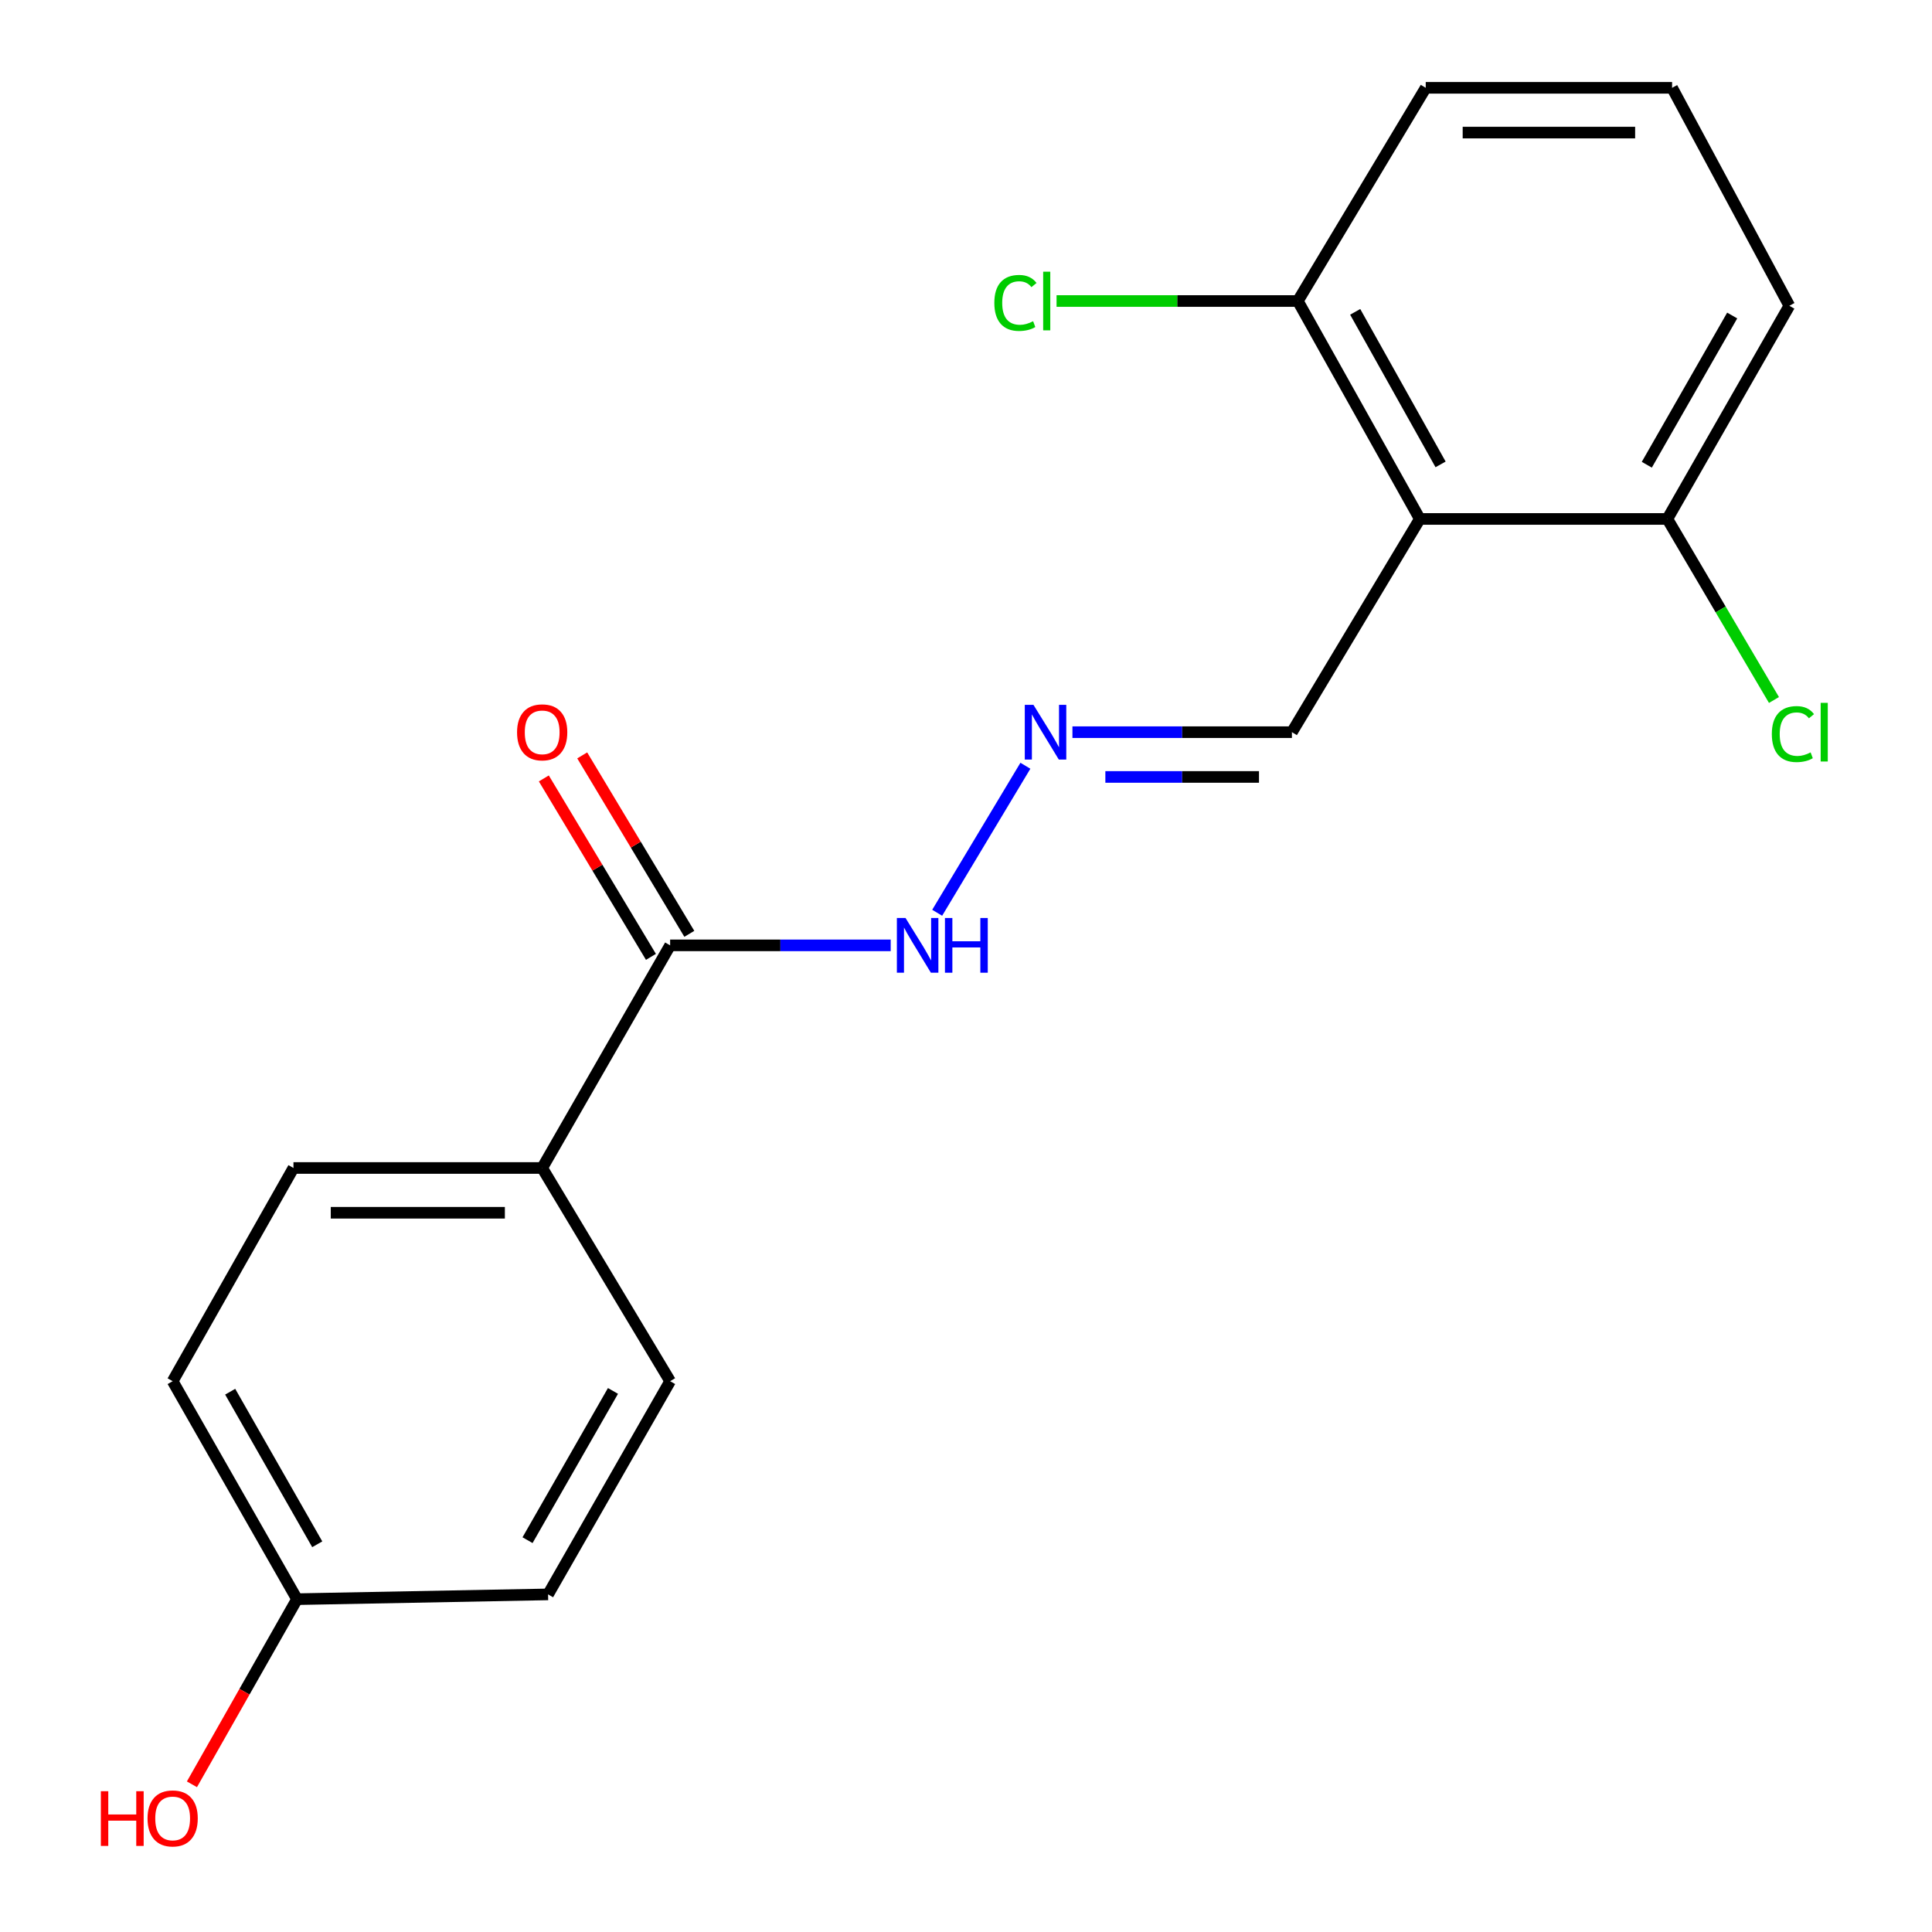 <?xml version='1.0' encoding='iso-8859-1'?>
<svg version='1.1' baseProfile='full'
              xmlns='http://www.w3.org/2000/svg'
                      xmlns:rdkit='http://www.rdkit.org/xml'
                      xmlns:xlink='http://www.w3.org/1999/xlink'
                  xml:space='preserve'
width='1000px' height='1000px' viewBox='0 0 1000 1000'>
<!-- END OF HEADER -->
<rect style='opacity:1.0;fill:#FFFFFF;stroke:none' width='1000' height='1000' x='0' y='0'> </rect>
<path class='bond-3' d='M 734.893,268.608 L 671.754,155.808' style='fill:none;fill-rule:evenodd;stroke:#000000;stroke-width:6px;stroke-linecap:butt;stroke-linejoin:miter;stroke-opacity:1' />
<path class='bond-3' d='M 745.64,240.371 L 701.443,161.411' style='fill:none;fill-rule:evenodd;stroke:#000000;stroke-width:6px;stroke-linecap:butt;stroke-linejoin:miter;stroke-opacity:1' />
<path class='bond-4' d='M 734.893,268.608 L 863.023,268.608' style='fill:none;fill-rule:evenodd;stroke:#000000;stroke-width:6px;stroke-linecap:butt;stroke-linejoin:miter;stroke-opacity:1' />
<path class='bond-5' d='M 734.893,268.608 L 668.691,378.974' style='fill:none;fill-rule:evenodd;stroke:#000000;stroke-width:6px;stroke-linecap:butt;stroke-linejoin:miter;stroke-opacity:1' />
<path class='bond-0' d='M 346.859,489.315 L 403.94,489.315' style='fill:none;fill-rule:evenodd;stroke:#000000;stroke-width:6px;stroke-linecap:butt;stroke-linejoin:miter;stroke-opacity:1' />
<path class='bond-0' d='M 403.94,489.315 L 461.021,489.315' style='fill:none;fill-rule:evenodd;stroke:#0000FF;stroke-width:6px;stroke-linecap:butt;stroke-linejoin:miter;stroke-opacity:1' />
<path class='bond-2' d='M 346.859,489.315 L 280.632,604.547' style='fill:none;fill-rule:evenodd;stroke:#000000;stroke-width:6px;stroke-linecap:butt;stroke-linejoin:miter;stroke-opacity:1' />
<path class='bond-7' d='M 356.792,483.353 L 329.074,437.171' style='fill:none;fill-rule:evenodd;stroke:#000000;stroke-width:6px;stroke-linecap:butt;stroke-linejoin:miter;stroke-opacity:1' />
<path class='bond-7' d='M 329.074,437.171 L 301.355,390.989' style='fill:none;fill-rule:evenodd;stroke:#FF0000;stroke-width:6px;stroke-linecap:butt;stroke-linejoin:miter;stroke-opacity:1' />
<path class='bond-7' d='M 336.926,495.277 L 309.207,449.095' style='fill:none;fill-rule:evenodd;stroke:#000000;stroke-width:6px;stroke-linecap:butt;stroke-linejoin:miter;stroke-opacity:1' />
<path class='bond-7' d='M 309.207,449.095 L 281.489,402.913' style='fill:none;fill-rule:evenodd;stroke:#FF0000;stroke-width:6px;stroke-linecap:butt;stroke-linejoin:miter;stroke-opacity:1' />
<path class='bond-1' d='M 555.094,378.974 L 611.892,378.974' style='fill:none;fill-rule:evenodd;stroke:#0000FF;stroke-width:6px;stroke-linecap:butt;stroke-linejoin:miter;stroke-opacity:1' />
<path class='bond-1' d='M 611.892,378.974 L 668.691,378.974' style='fill:none;fill-rule:evenodd;stroke:#000000;stroke-width:6px;stroke-linecap:butt;stroke-linejoin:miter;stroke-opacity:1' />
<path class='bond-1' d='M 572.133,402.144 L 611.892,402.144' style='fill:none;fill-rule:evenodd;stroke:#0000FF;stroke-width:6px;stroke-linecap:butt;stroke-linejoin:miter;stroke-opacity:1' />
<path class='bond-1' d='M 611.892,402.144 L 651.651,402.144' style='fill:none;fill-rule:evenodd;stroke:#000000;stroke-width:6px;stroke-linecap:butt;stroke-linejoin:miter;stroke-opacity:1' />
<path class='bond-6' d='M 530.74,396.351 L 485.086,472.445' style='fill:none;fill-rule:evenodd;stroke:#0000FF;stroke-width:6px;stroke-linecap:butt;stroke-linejoin:miter;stroke-opacity:1' />
<path class='bond-8' d='M 280.632,604.547 L 151.897,604.547' style='fill:none;fill-rule:evenodd;stroke:#000000;stroke-width:6px;stroke-linecap:butt;stroke-linejoin:miter;stroke-opacity:1' />
<path class='bond-8' d='M 261.321,627.717 L 171.207,627.717' style='fill:none;fill-rule:evenodd;stroke:#000000;stroke-width:6px;stroke-linecap:butt;stroke-linejoin:miter;stroke-opacity:1' />
<path class='bond-9' d='M 280.632,604.547 L 346.859,714.901' style='fill:none;fill-rule:evenodd;stroke:#000000;stroke-width:6px;stroke-linecap:butt;stroke-linejoin:miter;stroke-opacity:1' />
<path class='bond-10' d='M 671.754,155.808 L 609.314,155.808' style='fill:none;fill-rule:evenodd;stroke:#000000;stroke-width:6px;stroke-linecap:butt;stroke-linejoin:miter;stroke-opacity:1' />
<path class='bond-10' d='M 609.314,155.808 L 546.873,155.808' style='fill:none;fill-rule:evenodd;stroke:#00CC00;stroke-width:6px;stroke-linecap:butt;stroke-linejoin:miter;stroke-opacity:1' />
<path class='bond-17' d='M 671.754,155.808 L 737.956,45.455' style='fill:none;fill-rule:evenodd;stroke:#000000;stroke-width:6px;stroke-linecap:butt;stroke-linejoin:miter;stroke-opacity:1' />
<path class='bond-11' d='M 863.023,268.608 L 890.613,315.46' style='fill:none;fill-rule:evenodd;stroke:#000000;stroke-width:6px;stroke-linecap:butt;stroke-linejoin:miter;stroke-opacity:1' />
<path class='bond-11' d='M 890.613,315.46 L 918.203,362.312' style='fill:none;fill-rule:evenodd;stroke:#00CC00;stroke-width:6px;stroke-linecap:butt;stroke-linejoin:miter;stroke-opacity:1' />
<path class='bond-18' d='M 863.023,268.608 L 926.161,158.267' style='fill:none;fill-rule:evenodd;stroke:#000000;stroke-width:6px;stroke-linecap:butt;stroke-linejoin:miter;stroke-opacity:1' />
<path class='bond-18' d='M 852.383,240.549 L 896.58,163.31' style='fill:none;fill-rule:evenodd;stroke:#000000;stroke-width:6px;stroke-linecap:butt;stroke-linejoin:miter;stroke-opacity:1' />
<path class='bond-14' d='M 151.897,604.547 L 89.363,714.901' style='fill:none;fill-rule:evenodd;stroke:#000000;stroke-width:6px;stroke-linecap:butt;stroke-linejoin:miter;stroke-opacity:1' />
<path class='bond-13' d='M 346.859,714.901 L 283.682,825.254' style='fill:none;fill-rule:evenodd;stroke:#000000;stroke-width:6px;stroke-linecap:butt;stroke-linejoin:miter;stroke-opacity:1' />
<path class='bond-13' d='M 317.275,719.942 L 273.051,797.19' style='fill:none;fill-rule:evenodd;stroke:#000000;stroke-width:6px;stroke-linecap:butt;stroke-linejoin:miter;stroke-opacity:1' />
<path class='bond-12' d='M 153.737,827.726 L 283.682,825.254' style='fill:none;fill-rule:evenodd;stroke:#000000;stroke-width:6px;stroke-linecap:butt;stroke-linejoin:miter;stroke-opacity:1' />
<path class='bond-15' d='M 153.737,827.726 L 126.54,875.638' style='fill:none;fill-rule:evenodd;stroke:#000000;stroke-width:6px;stroke-linecap:butt;stroke-linejoin:miter;stroke-opacity:1' />
<path class='bond-15' d='M 126.54,875.638 L 99.343,923.55' style='fill:none;fill-rule:evenodd;stroke:#FF0000;stroke-width:6px;stroke-linecap:butt;stroke-linejoin:miter;stroke-opacity:1' />
<path class='bond-20' d='M 153.737,827.726 L 89.363,714.901' style='fill:none;fill-rule:evenodd;stroke:#000000;stroke-width:6px;stroke-linecap:butt;stroke-linejoin:miter;stroke-opacity:1' />
<path class='bond-20' d='M 164.206,799.32 L 119.144,720.342' style='fill:none;fill-rule:evenodd;stroke:#000000;stroke-width:6px;stroke-linecap:butt;stroke-linejoin:miter;stroke-opacity:1' />
<path class='bond-16' d='M 865.469,45.455 L 926.161,158.267' style='fill:none;fill-rule:evenodd;stroke:#000000;stroke-width:6px;stroke-linecap:butt;stroke-linejoin:miter;stroke-opacity:1' />
<path class='bond-19' d='M 865.469,45.455 L 737.956,45.455' style='fill:none;fill-rule:evenodd;stroke:#000000;stroke-width:6px;stroke-linecap:butt;stroke-linejoin:miter;stroke-opacity:1' />
<path class='bond-19' d='M 846.342,68.625 L 757.083,68.625' style='fill:none;fill-rule:evenodd;stroke:#000000;stroke-width:6px;stroke-linecap:butt;stroke-linejoin:miter;stroke-opacity:1' />
<path  class='atom-2' d='M 534.906 364.814
L 544.186 379.814
Q 545.106 381.294, 546.586 383.974
Q 548.066 386.654, 548.146 386.814
L 548.146 364.814
L 551.906 364.814
L 551.906 393.134
L 548.026 393.134
L 538.066 376.734
Q 536.906 374.814, 535.666 372.614
Q 534.466 370.414, 534.106 369.734
L 534.106 393.134
L 530.426 393.134
L 530.426 364.814
L 534.906 364.814
' fill='#0000FF'/>
<path  class='atom-7' d='M 468.704 475.155
L 477.984 490.155
Q 478.904 491.635, 480.384 494.315
Q 481.864 496.995, 481.944 497.155
L 481.944 475.155
L 485.704 475.155
L 485.704 503.475
L 481.824 503.475
L 471.864 487.075
Q 470.704 485.155, 469.464 482.955
Q 468.264 480.755, 467.904 480.075
L 467.904 503.475
L 464.224 503.475
L 464.224 475.155
L 468.704 475.155
' fill='#0000FF'/>
<path  class='atom-7' d='M 489.104 475.155
L 492.944 475.155
L 492.944 487.195
L 507.424 487.195
L 507.424 475.155
L 511.264 475.155
L 511.264 503.475
L 507.424 503.475
L 507.424 490.395
L 492.944 490.395
L 492.944 503.475
L 489.104 503.475
L 489.104 475.155
' fill='#0000FF'/>
<path  class='atom-8' d='M 267.632 379.054
Q 267.632 372.254, 270.992 368.454
Q 274.352 364.654, 280.632 364.654
Q 286.912 364.654, 290.272 368.454
Q 293.632 372.254, 293.632 379.054
Q 293.632 385.934, 290.232 389.854
Q 286.832 393.734, 280.632 393.734
Q 274.392 393.734, 270.992 389.854
Q 267.632 385.974, 267.632 379.054
M 280.632 390.534
Q 284.952 390.534, 287.272 387.654
Q 289.632 384.734, 289.632 379.054
Q 289.632 373.494, 287.272 370.694
Q 284.952 367.854, 280.632 367.854
Q 276.312 367.854, 273.952 370.654
Q 271.632 373.454, 271.632 379.054
Q 271.632 384.774, 273.952 387.654
Q 276.312 390.534, 280.632 390.534
' fill='#FF0000'/>
<path  class='atom-11' d='M 514.664 156.788
Q 514.664 149.748, 517.944 146.068
Q 521.264 142.348, 527.544 142.348
Q 533.384 142.348, 536.504 146.468
L 533.864 148.628
Q 531.584 145.628, 527.544 145.628
Q 523.264 145.628, 520.984 148.508
Q 518.744 151.348, 518.744 156.788
Q 518.744 162.388, 521.064 165.268
Q 523.424 168.148, 527.984 168.148
Q 531.104 168.148, 534.744 166.268
L 535.864 169.268
Q 534.384 170.228, 532.144 170.788
Q 529.904 171.348, 527.424 171.348
Q 521.264 171.348, 517.944 167.588
Q 514.664 163.828, 514.664 156.788
' fill='#00CC00'/>
<path  class='atom-11' d='M 539.944 140.628
L 543.624 140.628
L 543.624 170.988
L 539.944 170.988
L 539.944 140.628
' fill='#00CC00'/>
<path  class='atom-12' d='M 917.095 379.954
Q 917.095 372.914, 920.375 369.234
Q 923.695 365.514, 929.975 365.514
Q 935.815 365.514, 938.935 369.634
L 936.295 371.794
Q 934.015 368.794, 929.975 368.794
Q 925.695 368.794, 923.415 371.674
Q 921.175 374.514, 921.175 379.954
Q 921.175 385.554, 923.495 388.434
Q 925.855 391.314, 930.415 391.314
Q 933.535 391.314, 937.175 389.434
L 938.295 392.434
Q 936.815 393.394, 934.575 393.954
Q 932.335 394.514, 929.855 394.514
Q 923.695 394.514, 920.375 390.754
Q 917.095 386.994, 917.095 379.954
' fill='#00CC00'/>
<path  class='atom-12' d='M 942.375 363.794
L 946.055 363.794
L 946.055 394.154
L 942.375 394.154
L 942.375 363.794
' fill='#00CC00'/>
<path  class='atom-16' d='M 52.203 927.13
L 56.043 927.13
L 56.043 939.17
L 70.523 939.17
L 70.523 927.13
L 74.363 927.13
L 74.363 955.45
L 70.523 955.45
L 70.523 942.37
L 56.043 942.37
L 56.043 955.45
L 52.203 955.45
L 52.203 927.13
' fill='#FF0000'/>
<path  class='atom-16' d='M 76.363 941.21
Q 76.363 934.41, 79.723 930.61
Q 83.083 926.81, 89.363 926.81
Q 95.643 926.81, 99.003 930.61
Q 102.363 934.41, 102.363 941.21
Q 102.363 948.09, 98.963 952.01
Q 95.563 955.89, 89.363 955.89
Q 83.123 955.89, 79.723 952.01
Q 76.363 948.13, 76.363 941.21
M 89.363 952.69
Q 93.683 952.69, 96.003 949.81
Q 98.363 946.89, 98.363 941.21
Q 98.363 935.65, 96.003 932.85
Q 93.683 930.01, 89.363 930.01
Q 85.043 930.01, 82.683 932.81
Q 80.363 935.61, 80.363 941.21
Q 80.363 946.93, 82.683 949.81
Q 85.043 952.69, 89.363 952.69
' fill='#FF0000'/>
</svg>

